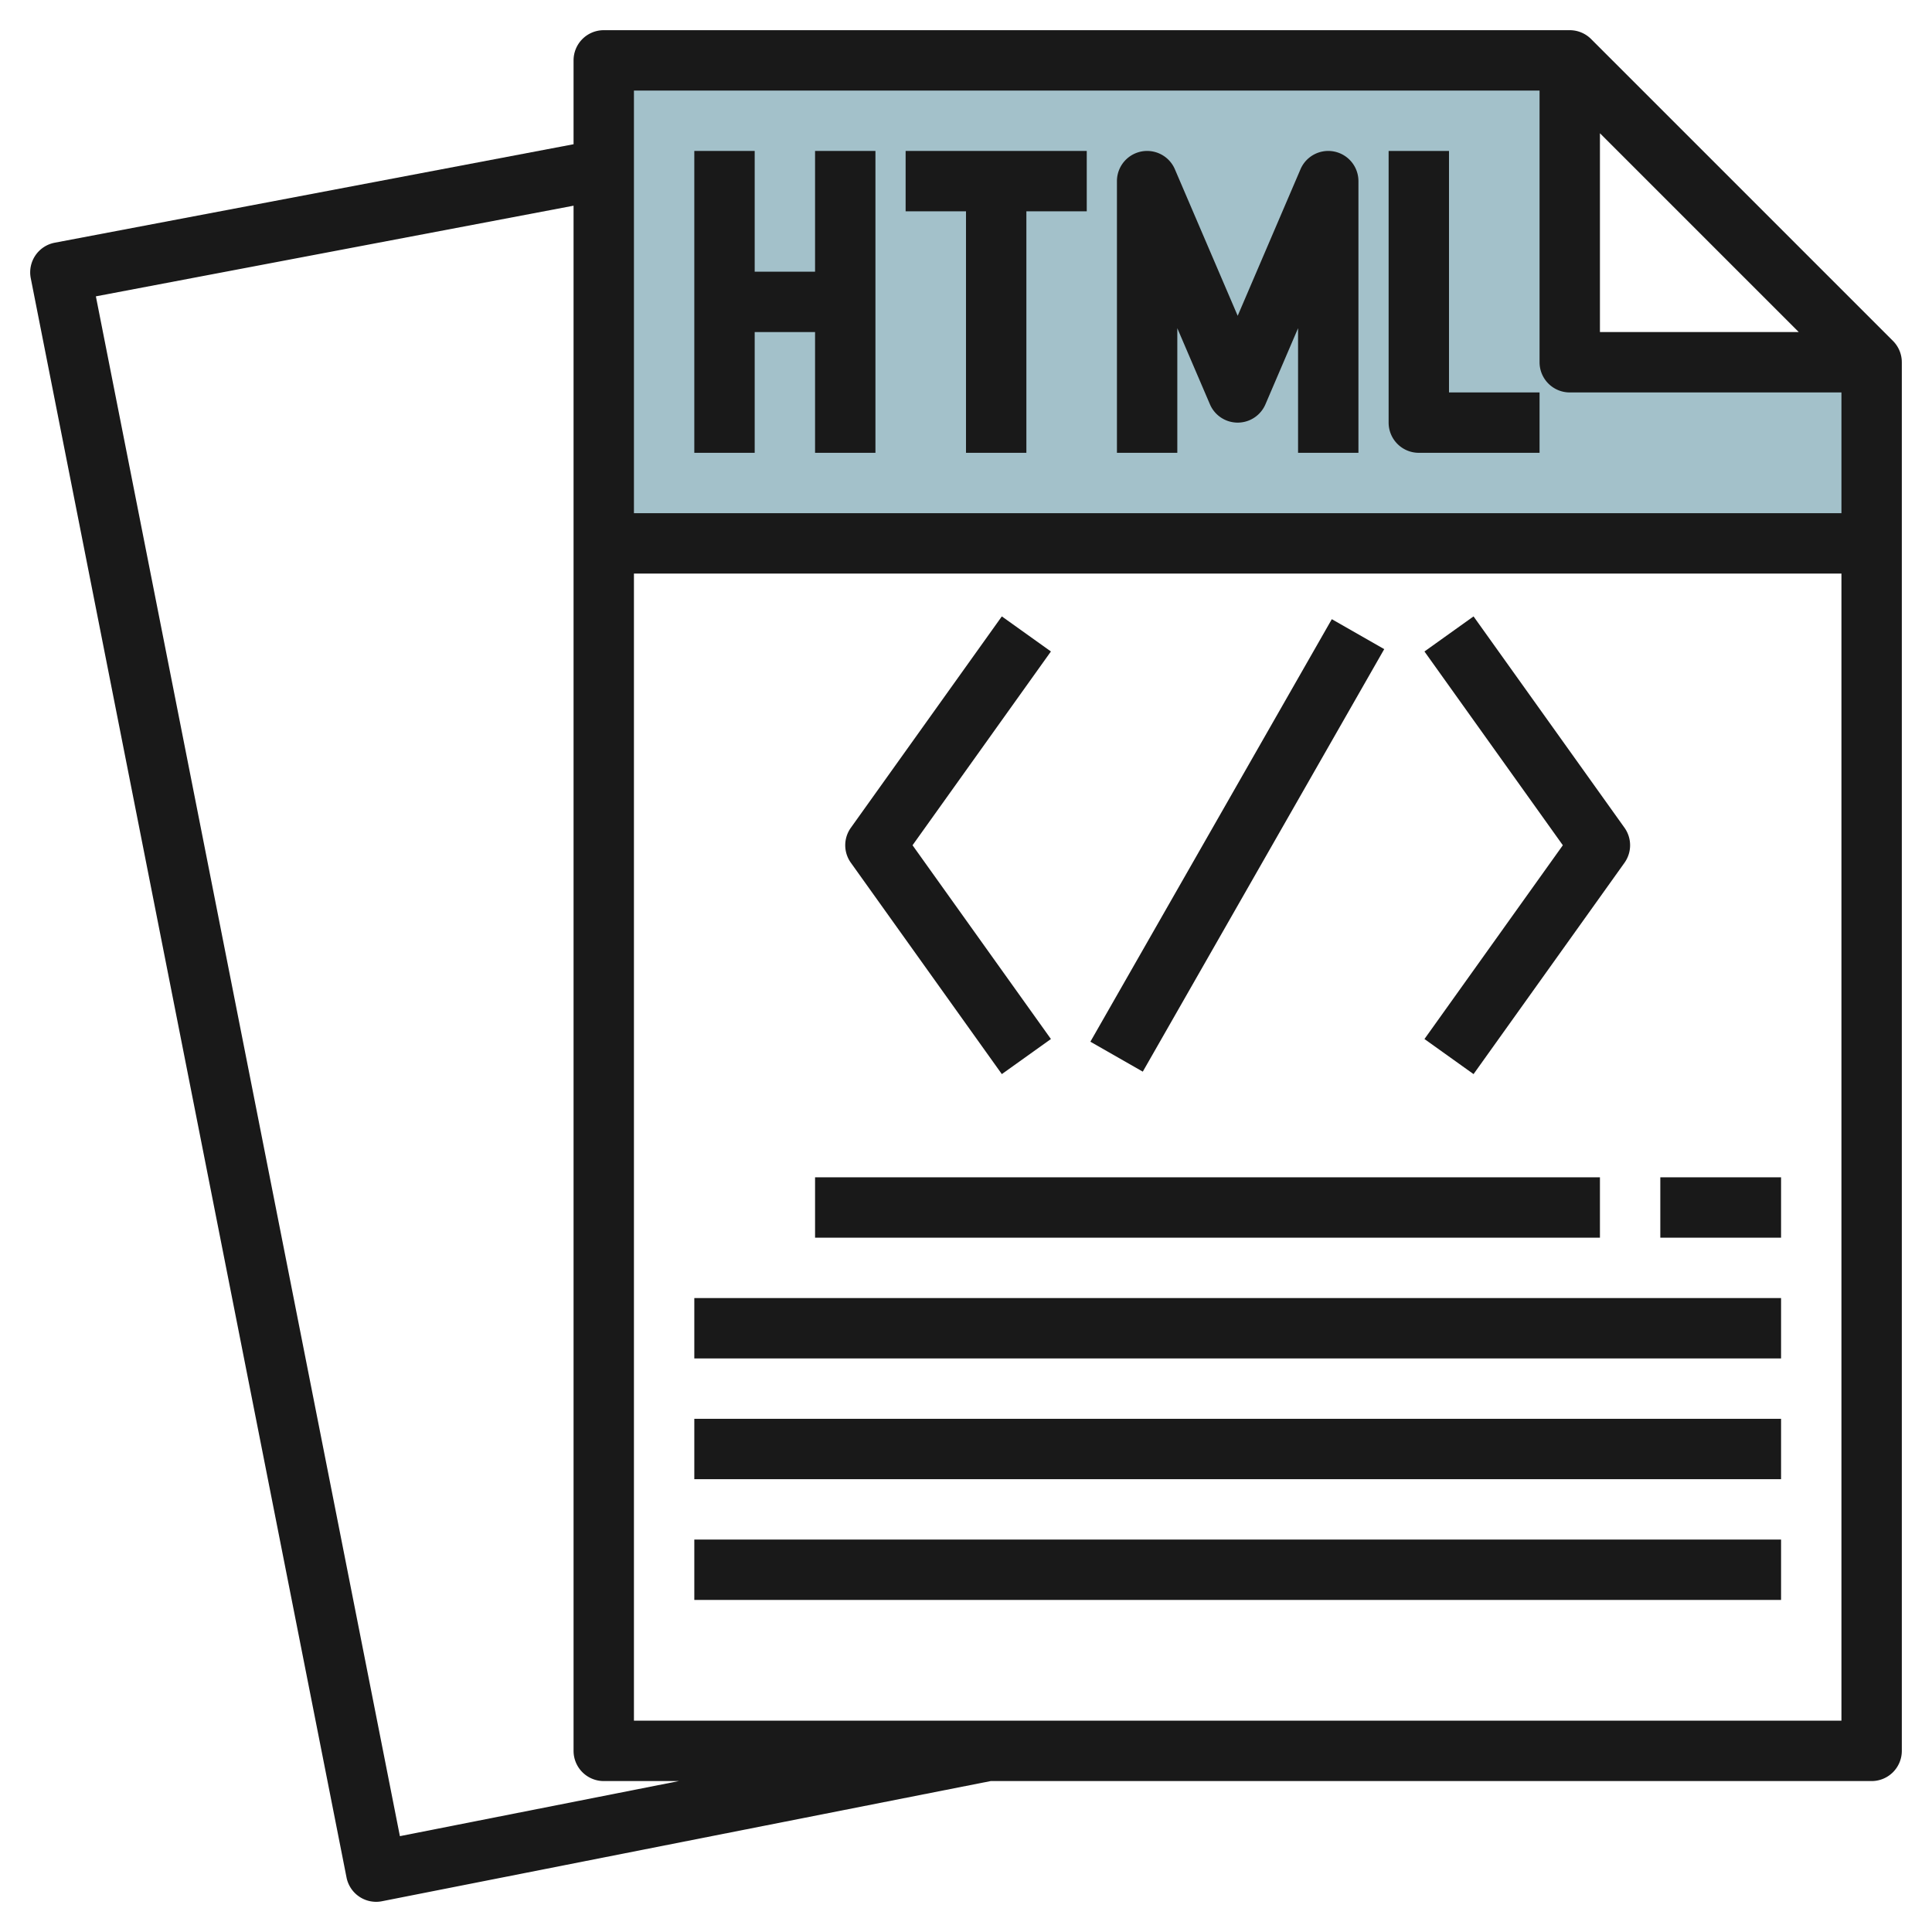 <svg id="Layer_3" height="512" viewBox="0 0 64 64" width="512" xmlns="http://www.w3.org/2000/svg" data-name="Layer 3"><path d="m52 12v-10h-32v16h42v-6z" fill="#a3c1ca"/><g fill="#191919"><path d="m52.707 1.293a1 1 0 0 0 -.707-.293h-32a1 1 0 0 0 -1 1v2.778l-17.187 3.262a1 1 0 0 0 -.794 1.176l10.46 52.977a1 1 0 0 0 .98.807.989.989 0 0 0 .194-.019l20.166-3.981h29.181a1 1 0 0 0 1-1v-46a1 1 0 0 0 -.293-.707zm.293 3.121 6.586 6.586h-6.586zm-2-1.414v9a1 1 0 0 0 1 1h9v4h-40v-14zm-37.753 57.825-10.071-51.008 15.824-3.003v51.186a1 1 0 0 0 1 1h2.491zm7.753-3.825v-38h40v38z"/><path d="m25 11h2v4h2v-10h-2v4h-2v-4h-2v10h2z"/><path d="m32 15h2v-8h2v-2h-6v2h2z"/><path d="m39 10.872 1.081 2.522a1 1 0 0 0 1.838 0l1.081-2.522v4.128h2v-9a1 1 0 0 0 -1.919-.394l-2.081 4.855-2.081-4.855a1 1 0 0 0 -1.919.394v9h2z"/><path d="m47 15h4v-2h-3v-8h-2v9a1 1 0 0 0 1 1z"/><path d="m33.187 35.581 1.626-1.162-4.584-6.419 4.584-6.419-1.626-1.162-5 7a.994.994 0 0 0 0 1.162z"/><path d="m48.813 35.581 5-7a1 1 0 0 0 0-1.162l-5-7-1.626 1.162 4.584 6.419-4.584 6.419z"/><path d="m32.938 27h16.125v2h-16.125z" transform="matrix(.496 -.868 .868 .496 -3.653 49.706)"/><path d="m27 39h26v2h-26z"/><path d="m55 39h4v2h-4z"/><path d="m23 43h36v2h-36z"/><path d="m23 47h36v2h-36z"/><path d="m23 51h36v2h-36z"/></g></svg>